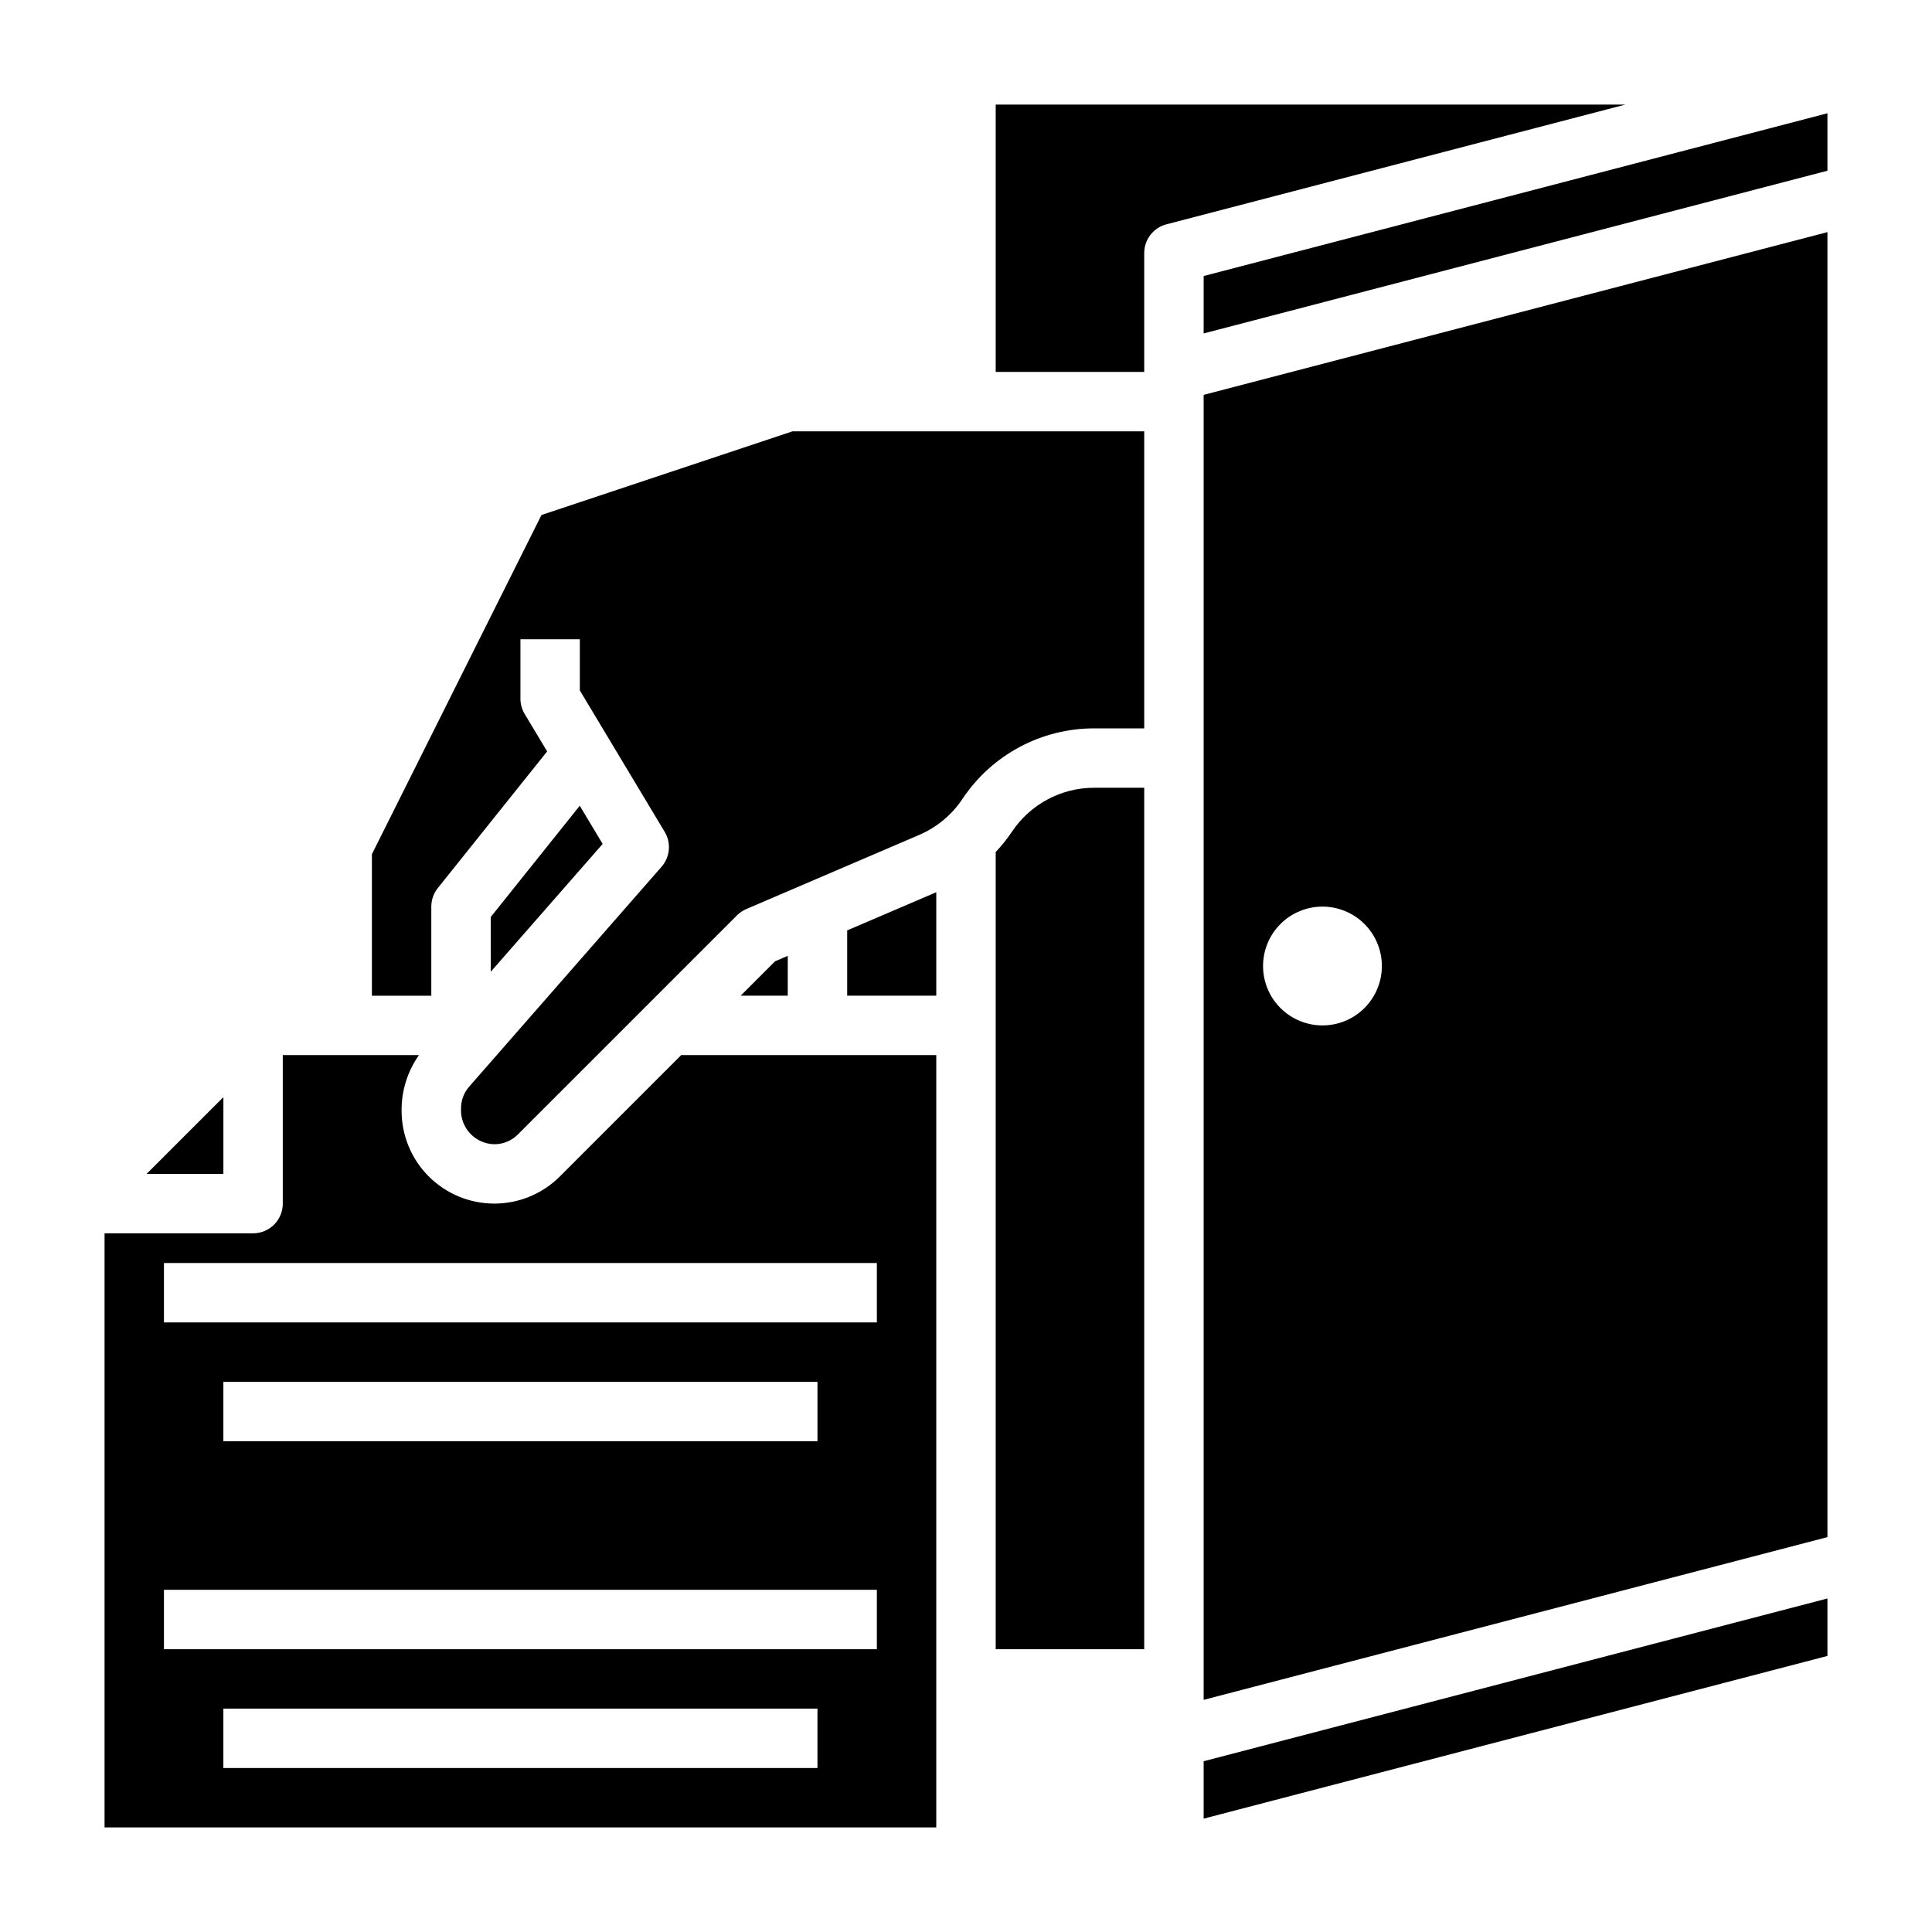 <?xml version="1.0" encoding="UTF-8"?>
<!-- Uploaded to: ICON Repo, www.svgrepo.com, Generator: ICON Repo Mixer Tools -->
<svg fill="#000000" width="800px" height="800px" version="1.1" viewBox="144 144 512 512" xmlns="http://www.w3.org/2000/svg">
 <g>
  <path d="m368.51 407.87h23.613v-27.426l-23.613 10.121z"/>
  <path d="m287.5 280.48-44.941 89.891v37.504h15.742v-23.617c0-1.789 0.609-3.523 1.727-4.918l28.969-36.211-5.961-9.926v-0.004c-0.73-1.223-1.117-2.621-1.117-4.047v-15.742h15.742v13.562l22.492 37.488c1.758 2.93 1.426 6.66-0.828 9.234l-50.973 58.254 0.004-0.004c-1.418 1.617-2.191 3.695-2.18 5.844-0.125 2.434 0.742 4.812 2.406 6.594 1.664 1.781 3.981 2.809 6.418 2.852 2.34 0.008 4.586-0.922 6.234-2.582l58.086-58.086c0.715-0.703 1.555-1.266 2.473-1.664l45.785-19.633c4.676-1.996 8.664-5.316 11.484-9.547 7.773-11.688 20.883-18.707 34.918-18.695h13.25v-78.723h-93.188z"/>
  <path d="m349.39 398.76-9.109 9.109h12.484v-10.559z"/>
  <path d="m412.16 364.44c-1.281 1.898-2.715 3.688-4.289 5.352v211.26h39.359v-228.29h-13.25c-8.77-0.008-16.961 4.375-21.82 11.676z"/>
  <path d="m203.2 434.75-20.352 20.34h20.352z"/>
  <path d="m292.37 455.77c-4.606 4.606-10.855 7.195-17.371 7.195s-12.766-2.59-17.375-7.195c-4.606-4.609-7.195-10.859-7.195-17.375-0.059-5.289 1.551-10.461 4.598-14.785h-36.086v39.363c0 2.086-0.828 4.09-2.305 5.566-1.477 1.473-3.481 2.305-5.566 2.305h-39.359v157.44h220.41v-204.68h-67.586zm68.266 156.77h-157.44v-15.742h157.44zm15.742-31.488h-188.93v-15.742h188.93zm-173.18-55.105v-15.742h157.44v15.742zm173.18-31.488h-188.93v-15.742h188.93z"/>
  <path d="m462.98 217.15v15.215l165.31-43.121v-15.227z"/>
  <path d="m274.05 387.02v14.512l29.66-33.883-6.07-10.117z"/>
  <path d="m462.98 594.48 165.31-43.129v-345.84l-165.31 43.133zm31.484-210.22c4.176 0 8.184 1.66 11.133 4.613 2.953 2.953 4.613 6.957 4.613 11.133s-1.66 8.18-4.613 11.133c-2.949 2.949-6.957 4.609-11.133 4.609-4.172 0-8.18-1.66-11.133-4.609-2.949-2.953-4.609-6.957-4.609-11.133s1.66-8.18 4.609-11.133c2.953-2.953 6.961-4.613 11.133-4.613z"/>
  <path d="m462.98 625.96 165.31-43.121v-15.227l-165.31 43.133z"/>
  <path d="m407.87 171.71v70.848h39.359v-31.488c0-3.586 2.418-6.719 5.887-7.621l121.64-31.738z"/>
 </g>
</svg>